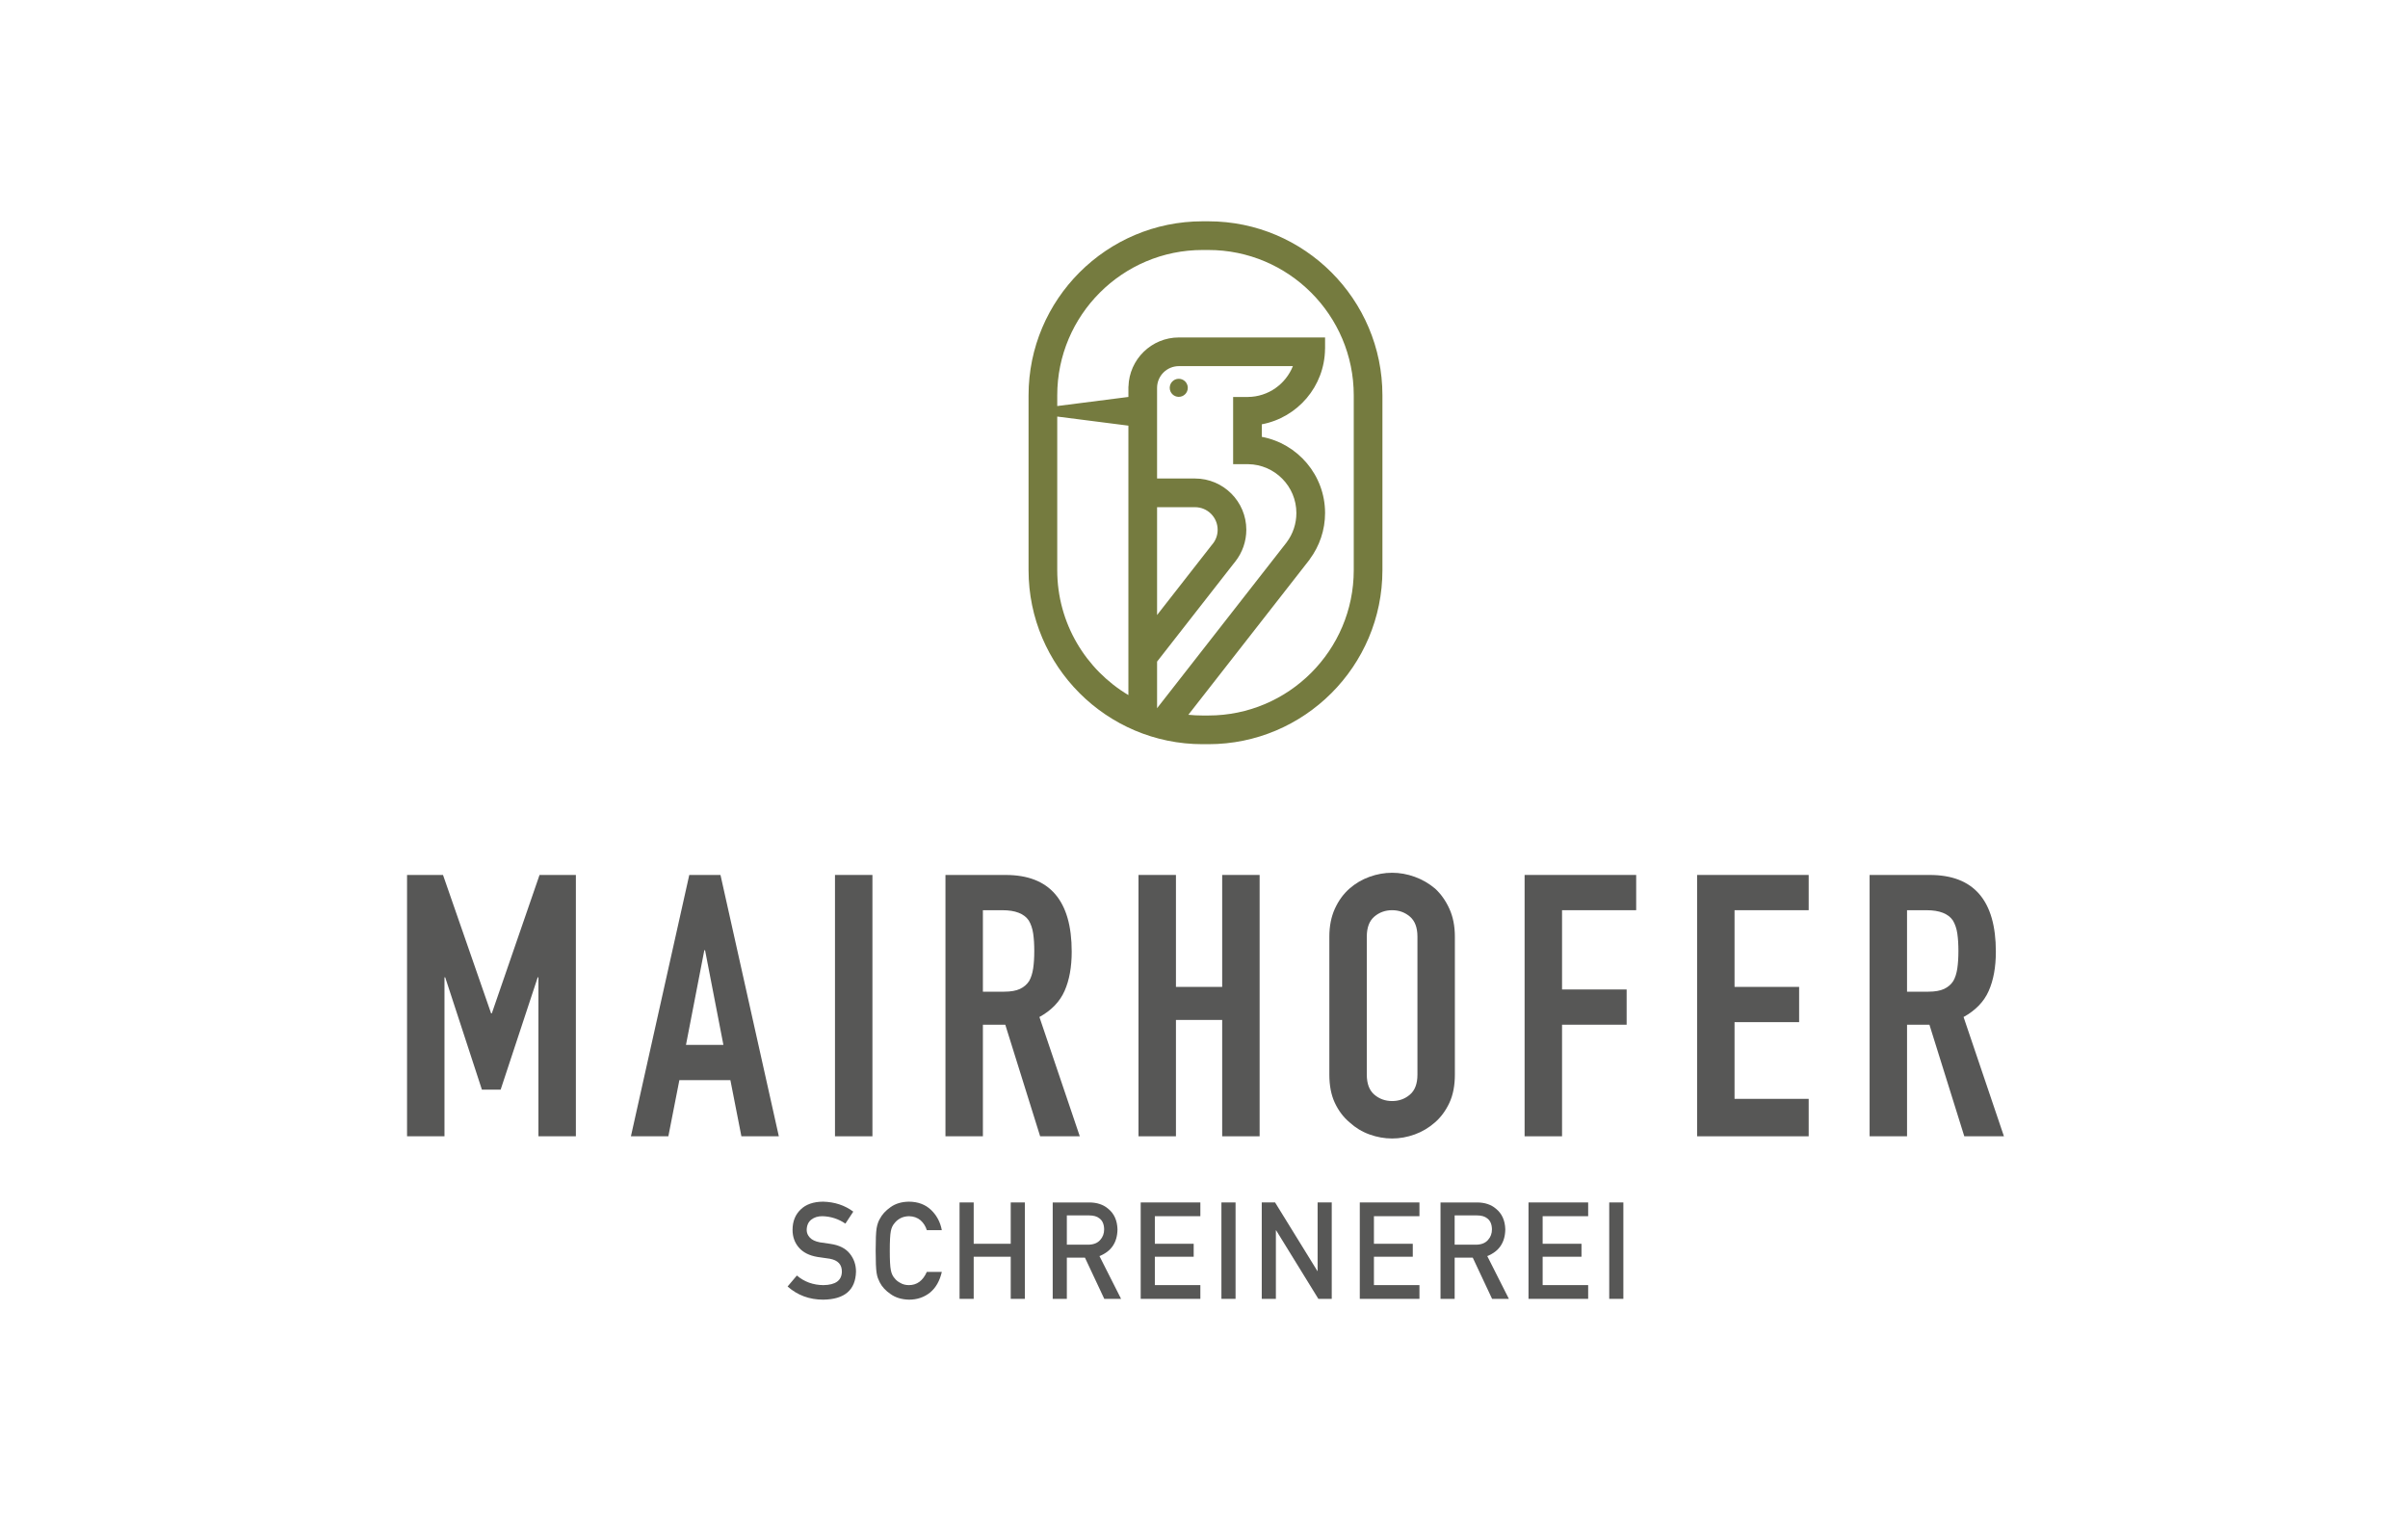 <?xml version="1.0" encoding="UTF-8"?>
<svg xmlns="http://www.w3.org/2000/svg" version="1.1" viewBox="0 0 2692.91 1700.79">
  <defs>
    <style>
      .cls-1 {
        fill: #757b3f;
      }

      .cls-2 {
        fill: #575756;
      }
    </style>
  </defs>
  <!-- Generator: Adobe Illustrator 28.7.3, SVG Export Plug-In . SVG Version: 1.2.0 Build 164)  -->
  <g>
    <g id="Ebene_1">
      <g>
        <g>
          <path class="cls-1" d="M1344.85,832.18h6.55c107.3,0,194.59-87.3,194.59-194.6v-195.51c0-107.3-87.29-194.6-194.59-194.6h-6.55c-107.3,0-194.6,87.3-194.6,194.6v195.51c0,107.3,87.3,194.6,194.6,194.6ZM1293.98,791.9v-52.06l84.74-108.46,2.66-3.35c8-10.08,12.4-22.73,12.4-35.61,0-31.61-25.72-57.33-57.33-57.33h0s0,0,0,0h-42.48v-101.31c0-13.42,10.9-24.33,24.31-24.37h127.59c-8,20.07-27.52,34.32-50.36,34.5h-16.48v75.14h16.89c29.76.45,53.85,24.76,53.85,54.64,0,11.95-3.86,23.37-10.87,32.73-.03.04-.04.08-.07.12l-144.82,185.36s-.02,0-.04-.01ZM1361.72,592.42c0,5.76-1.89,11.18-5.44,15.66l-.09.11-.04-.03-62.17,79.57v-120.57h42.49c13.92,0,25.25,11.33,25.25,25.25ZM1182.33,442.07c0-89.61,72.91-162.52,162.52-162.52h6.55c89.61,0,162.52,72.91,162.52,162.52v195.51c0,89.61-72.9,162.52-162.52,162.52h-6.55c-5.37,0-10.68-.28-15.91-.79l135.75-173.75-.08-.06c11.07-14.82,17.24-32.87,17.24-51.8,0-42.36-30.54-77.67-70.74-85.21v-14.02c39.93-7.49,70.29-42.39,70.7-84.37l.04-.13v-12.62h-163.49c-30.63,0-55.58,24.52-56.37,54.96l-.08.03v11.71l-.07-.16-79.51,10.16v-11.98ZM1182.33,465.81l79.51,10.16.07-.16v301.46c-47.6-28.38-79.58-80.36-79.58-139.69v-171.77Z"/>
          <polygon class="cls-2" points="550.02 1133.15 549.2 1133.15 495.43 978.41 455.21 978.41 455.21 1270.65 497.07 1270.65 497.07 1092.92 497.89 1092.92 538.94 1218.52 559.87 1218.52 601.33 1092.92 602.14 1092.92 602.14 1270.65 644.01 1270.65 644.01 978.41 603.38 978.41 550.02 1133.15"/>
          <path class="cls-2" d="M770.83,978.41l-65.26,292.24h41.87l12.31-62.8h57.05l12.31,62.8h41.87l-65.26-292.24h-34.89ZM767.14,1168.45l20.52-105.9h.82l20.52,105.9h-41.87Z"/>
          <rect class="cls-2" x="933.78" y="978.41" width="41.87" height="292.24"/>
          <path class="cls-2" d="M1162.4,1137.26c13.4-7.39,22.78-17.1,28.11-29.14,5.33-12.04,8-26.68,8-43.92,0-57.18-24.63-85.78-73.88-85.78h-67.31v292.24h41.87v-124.78h25.04l38.99,124.78h44.33l-45.15-133.39ZM1155.42,1082.87c-.82,5.61-2.33,10.33-4.52,14.16-2.46,3.84-5.88,6.77-10.26,8.83-4.38,2.05-10.26,3.08-17.65,3.08h-23.8v-91.11h21.75c14.5,0,24.35,3.83,29.55,11.49,2.46,4.1,4.1,8.97,4.93,14.57.82,5.61,1.23,12.1,1.23,19.5s-.41,13.89-1.23,19.5Z"/>
          <polygon class="cls-2" points="1366.79 1103.59 1315.08 1103.59 1315.08 978.41 1273.21 978.41 1273.21 1270.65 1315.08 1270.65 1315.08 1140.53 1366.79 1140.53 1366.79 1270.65 1408.66 1270.65 1408.66 978.41 1366.79 978.41 1366.79 1103.59"/>
          <path class="cls-2" d="M1627.01,1201.69v-154.32c0-11.76-2.05-22.17-6.16-31.19-4.1-9.03-9.44-16.55-16.01-22.57-6.84-5.75-14.44-10.13-22.78-13.14-8.35-3.01-16.77-4.51-25.24-4.51s-16.9,1.51-25.24,4.51c-8.35,3.01-15.8,7.39-22.37,13.14-6.84,6.02-12.31,13.54-16.42,22.57-4.1,9.03-6.16,19.43-6.16,31.19v154.32c0,12.31,2.05,22.86,6.16,31.61,4.1,8.75,9.58,16,16.42,21.75,6.57,6.02,14.02,10.54,22.37,13.55,8.34,3.01,16.75,4.51,25.24,4.51s16.89-1.51,25.24-4.51c8.34-3.01,15.94-7.53,22.78-13.55,6.57-5.75,11.9-12.99,16.01-21.75,4.1-8.75,6.16-19.3,6.16-31.61ZM1585.15,1201.69c0,10.12-2.81,17.59-8.41,22.37-5.61,4.79-12.25,7.18-19.91,7.18s-14.3-2.4-19.9-7.18c-5.61-4.79-8.41-12.25-8.41-22.37v-154.32c0-10.12,2.8-17.58,8.41-22.37,5.6-4.79,12.24-7.18,19.9-7.18s14.3,2.4,19.91,7.18c5.6,4.79,8.41,12.25,8.41,22.37v154.32Z"/>
          <polygon class="cls-2" points="1704.99 1270.65 1746.86 1270.65 1746.86 1145.87 1819.1 1145.87 1819.1 1106.47 1746.86 1106.47 1746.86 1017.82 1829.77 1017.82 1829.77 978.41 1704.99 978.41 1704.99 1270.65"/>
          <polygon class="cls-2" points="1897.9 1270.65 2022.68 1270.65 2022.68 1228.78 1939.77 1228.78 1939.77 1143 2012 1143 2012 1103.59 1939.77 1103.59 1939.77 1017.82 2022.68 1017.82 2022.68 978.41 1897.9 978.41 1897.9 1270.65"/>
          <path class="cls-2" d="M2195.89,1137.26c13.4-7.39,22.78-17.1,28.11-29.14,5.34-12.04,8-26.68,8-43.92,0-57.18-24.63-85.78-73.88-85.78h-67.31v292.24h41.87v-124.78h25.04l38.99,124.78h44.33l-45.15-133.39ZM2188.91,1082.87c-.82,5.61-2.33,10.33-4.52,14.16-2.46,3.84-5.88,6.77-10.26,8.83-4.38,2.05-10.26,3.08-17.65,3.08h-23.81v-91.11h21.75c14.5,0,24.35,3.83,29.55,11.49,2.46,4.1,4.1,8.97,4.93,14.57.82,5.61,1.23,12.1,1.23,19.5s-.41,13.89-1.23,19.5Z"/>
          <path class="cls-2" d="M928.65,1390.93c-4.97-.64-8.88-1.21-11.75-1.71-5.16-.99-8.91-2.76-11.25-5.32-2.34-2.51-3.51-5.33-3.51-8.44.09-5.18,1.84-9.08,5.23-11.69,3.25-2.51,7.31-3.78,12.18-3.78,9.41.21,18.04,2.97,25.87,8.31l8.82-13.42c-9.59-7.13-20.87-10.84-33.85-11.14-10.78.1-19.1,3.01-24.97,8.73-6.06,5.78-9.09,13.37-9.09,22.8,0,7.84,2.41,14.5,7.23,19.98,4.68,5.32,11.51,8.76,20.49,10.29,5.01.74,9.62,1.4,13.82,2,9.17,1.63,13.71,6.47,13.61,14.51-.19,9.82-7.07,14.82-20.65,15.02-11.47-.1-21.36-3.68-29.67-10.75l-10.38,12.29c11.12,9.81,24.4,14.71,39.86,14.71,23.9-.3,36.12-10.75,36.64-31.37,0-7.65-2.32-14.36-6.95-20.13-4.68-5.87-11.92-9.5-21.7-10.88Z"/>
          <path class="cls-2" d="M1000.32,1367.85c1.67-2.22,3.87-4.07,6.6-5.55,2.68-1.43,5.88-2.2,9.61-2.3,5.07.1,9.37,1.61,12.91,4.53,3.4,3.06,5.74,6.76,7.03,11.11h16.78c-1.67-9-5.68-16.56-12.03-22.66-6.35-6.05-14.56-9.14-24.64-9.23-8.21.1-15.06,2.12-20.55,6.06-5.59,3.89-9.65,8.33-12.18,13.31-1.57,2.61-2.74,6.04-3.51,10.28-.71,4.24-1.07,12.62-1.07,25.14s.36,20.65,1.07,24.99c.38,2.32.86,4.24,1.43,5.77.62,1.48,1.31,3.03,2.07,4.66,2.53,4.98,6.58,9.37,12.17,13.16,5.49,3.94,12.34,6.01,20.55,6.21,9.07,0,16.93-2.65,23.57-7.97,6.45-5.36,10.82-13.05,13.11-23.04h-16.77c-4.4,9.83-11.05,14.75-19.95,14.75-3.73,0-6.94-.81-9.62-2.44-2.73-1.39-4.93-3.19-6.6-5.41-2.06-2.32-3.42-5.36-4.09-9.11-.77-3.75-1.15-10.94-1.15-21.57s.38-17.85,1.15-21.7c.67-3.66,2.03-6.65,4.09-8.97Z"/>
          <polygon class="cls-2" points="1130.32 1390.84 1088.9 1390.84 1088.9 1344.62 1073.09 1344.62 1073.09 1452.43 1088.9 1452.43 1088.9 1405.32 1130.32 1405.32 1130.32 1452.43 1146.13 1452.43 1146.13 1344.62 1130.32 1344.62 1130.32 1390.84"/>
          <path class="cls-2" d="M1249.71,1374.72c-.28-9.96-3.74-17.62-10.35-22.99-5.5-4.73-12.59-7.1-21.29-7.1h-40.8v107.8h15.81v-46.07h20.25l21.61,46.07h18.78l-24.17-47.84c13.25-5.27,19.97-15.23,20.16-29.87ZM1193.07,1391.88v-32.77h24.84c5.07,0,8.95,1.12,11.63,3.34,3.4,2.51,5.14,6.6,5.24,12.22,0,4.7-1.46,8.65-4.38,11.86-2.97,3.47-7.42,5.24-13.35,5.34h-23.98Z"/>
          <polygon class="cls-2" points="1275.67 1452.43 1342.38 1452.43 1342.38 1437.05 1291.48 1437.05 1291.48 1405.32 1334.92 1405.32 1334.92 1390.84 1291.48 1390.84 1291.48 1359.99 1342.38 1359.99 1342.38 1344.62 1275.67 1344.62 1275.67 1452.43"/>
          <rect class="cls-2" x="1365.94" y="1344.62" width="15.81" height="107.8"/>
          <polygon class="cls-2" points="1473.52 1421.26 1473.23 1421.26 1425.94 1344.62 1411.04 1344.62 1411.04 1452.43 1426.84 1452.43 1426.84 1375.79 1427.13 1375.79 1474.35 1452.43 1489.32 1452.43 1489.32 1344.62 1473.52 1344.62 1473.52 1421.26"/>
          <polygon class="cls-2" points="1520.68 1452.43 1587.39 1452.43 1587.39 1437.05 1536.49 1437.05 1536.49 1405.32 1579.94 1405.32 1579.94 1390.84 1536.49 1390.84 1536.49 1359.99 1587.39 1359.99 1587.39 1344.62 1520.68 1344.62 1520.68 1452.43"/>
          <path class="cls-2" d="M1683.4,1374.72c-.28-9.96-3.74-17.62-10.35-22.99-5.5-4.73-12.59-7.1-21.29-7.1h-40.8v107.8h15.81v-46.07h20.25l21.61,46.07h18.78l-24.17-47.84c13.25-5.27,19.97-15.23,20.16-29.87ZM1626.76,1391.88v-32.77h24.84c5.07,0,8.95,1.12,11.63,3.34,3.4,2.51,5.14,6.6,5.24,12.22,0,4.7-1.46,8.65-4.38,11.86-2.97,3.47-7.42,5.24-13.35,5.34h-23.98Z"/>
          <polygon class="cls-2" points="1709.36 1452.43 1776.07 1452.43 1776.07 1437.05 1725.17 1437.05 1725.17 1405.32 1768.61 1405.32 1768.61 1390.84 1725.17 1390.84 1725.17 1359.99 1776.07 1359.99 1776.07 1344.62 1709.36 1344.62 1709.36 1452.43"/>
          <rect class="cls-2" x="1799.63" y="1344.62" width="15.81" height="107.8"/>
        </g>
        <circle class="cls-1" cx="1318.23" cy="433.68" r="10.1"/>
      </g>
    </g>
  </g>
</svg>